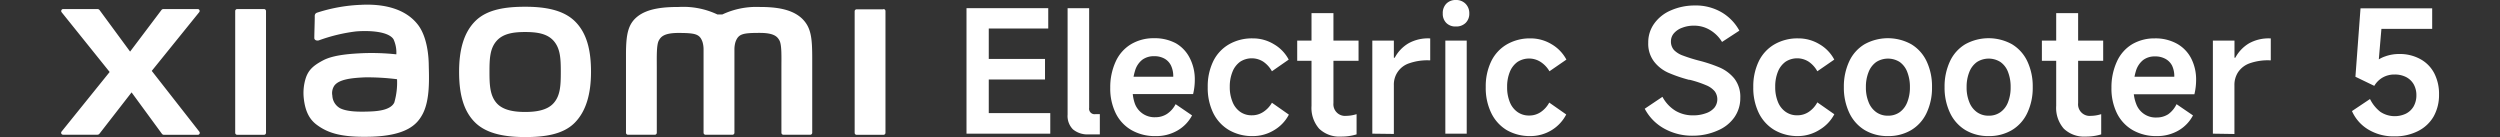 <svg xmlns="http://www.w3.org/2000/svg" width="160.87mm" height="8.82mm" viewBox="0 0 456 25"><rect x="0" y="0" width="456" height="25" fill="#333333" stroke="none"/><path d="M95.8,1.23c-3.44,0-6.88.43-9.06,2.57s-3,5.36-3,9.3.75,7.11,2.93,9.25S92.36,25,95.8,25s6.86-.44,9-2.58,3-5.38,3-9.32-.76-7.08-2.94-9.22S99.24,1.23,95.8,1.23ZM101,18.79c-1.21,1.39-3.4,1.63-5.21,1.63s-4-.24-5.21-1.62-1.3-3.29-1.3-5.69.08-4.26,1.29-5.64,3.16-1.63,5.22-1.63,4,.24,5.21,1.63,1.29,3.24,1.29,5.64S102.22,17.41,101,18.79ZM48.15,1.65H43.28A.37.37,0,0,0,42.9,2V24.23a.37.37,0,0,0,.38.36h4.87a.37.37,0,0,0,.37-.36V2A.37.37,0,0,0,48.15,1.65ZM27.68,12.93l8.65-10.7a.35.35,0,0,0-.27-.58H29.82a.47.47,0,0,0-.38.19L23.73,9.41,18.16,1.84a.49.49,0,0,0-.39-.19H11.52a.36.36,0,0,0-.28.58L20,13.13,11.23,24a.35.35,0,0,0,.29.57h6.24a.48.48,0,0,0,.39-.19L24,16.85l5.53,7.55a.46.46,0,0,0,.38.19h6.17a.35.35,0,0,0,.28-.57Zm118.55-9.6c-2-1.84-5.17-2.06-7.74-2.06a14.57,14.57,0,0,0-6.74,1.37h-.89a14.53,14.53,0,0,0-7-1.37c-2.57,0-5.73.19-7.68,1.82-1.61,1.35-2,3.15-2,6.85V24.22a.37.37,0,0,0,.37.36h4.87a.37.37,0,0,0,.38-.36v0s0-9,0-11.7c0-2.12-.08-4.33.38-5.15.36-.64.92-1.36,3.56-1.36,3.15,0,3.89.22,4.39,1.62a4.74,4.74,0,0,1,.2,1.37V24.22a.37.37,0,0,0,.38.36h4.87a.37.37,0,0,0,.38-.36V9a4.74,4.74,0,0,1,.2-1.37C134.7,6.18,135.45,6,138.6,6c2.64,0,3.2.72,3.56,1.36.46.82.37,3,.37,5.15V24.22a.37.37,0,0,0,.38.36h4.87a.37.37,0,0,0,.37-.36V10.81C148.15,7,148,5,146.23,3.33ZM76.37,4.7C74.12,1.6,70.05.66,65.83.88a29.51,29.51,0,0,0-8,1.43c-.48.18-.42.58-.42.83,0,.82-.08,2.93-.08,3.8,0,.38.47.55.86.41a30.54,30.54,0,0,1,6.75-1.62c2.5-.2,5.89,0,6.83,1.42a5.75,5.75,0,0,1,.52,2.76,42.64,42.64,0,0,0-6.16-.21c-1.78.09-5.21.24-7.22,1.32-1.64.87-2.6,1.66-3.11,3.14a8.93,8.93,0,0,0-.39,3.78c.29,2.65,1.22,4,2.46,4.89,2,1.46,4.45,2.23,9.58,2.11,6.82-.15,8.62-2.35,9.52-3.92,1.54-2.67,1.28-6.88,1.23-9.46C78.17,10.49,78,7,76.37,4.7Zm-4.45,14c-.65,1.36-2.94,1.57-4.3,1.63-2.52.11-4.37,0-5.57-.58a2.76,2.76,0,0,1-1.43-2.31A2.42,2.42,0,0,1,61,15.6c.88-1.15,3.19-1.39,5.57-1.49a42.74,42.74,0,0,1,5.85.34A13,13,0,0,1,71.92,18.7Zm89.21-17h-4.87a.36.36,0,0,0-.37.37V24.23a.36.36,0,0,0,.37.36h4.87a.37.37,0,0,0,.38-.36V2A.37.37,0,0,0,161.13,1.65Z" style="fill:#fff"/><path d="M180.35,20.63h11.22v3.75H176.29V1.49H191.2V5.2H180.35v5.55h10.26V14.5H180.35Z" style="fill:#fff"/><path d="M194.73,20.91V1.49h3.93V19.67a1,1,0,0,0,1.15,1.15h.8v3.69h-2a4.15,4.15,0,0,1-2.91-.92A3.47,3.47,0,0,1,194.73,20.91Z" style="fill:#fff"/><path d="M210.75,24.82a8.54,8.54,0,0,1-4.37-1.09,7.22,7.22,0,0,1-2.87-3.07,10.21,10.21,0,0,1-1-4.67,11.17,11.17,0,0,1,1-4.78,7.1,7.1,0,0,1,2.78-3.14,8,8,0,0,1,4.2-1.1,8.16,8.16,0,0,1,4,.93A6.42,6.42,0,0,1,217,10.56a8.41,8.41,0,0,1,.93,4,10.7,10.7,0,0,1-.31,2.6H204.89L205,14h9a4.51,4.51,0,0,0-.39-2,2.89,2.89,0,0,0-1.18-1.29,3.75,3.75,0,0,0-1.93-.46,3.51,3.51,0,0,0-2.16.66,3.91,3.91,0,0,0-1.31,2,10,10,0,0,0-.44,3.18A7.5,7.5,0,0,0,207,18.9a3.8,3.8,0,0,0,3.77,2.48,3.81,3.81,0,0,0,2.07-.59A4.66,4.66,0,0,0,214.43,19l3,2.05a6.84,6.84,0,0,1-2.58,2.71A7.68,7.68,0,0,1,210.75,24.82Z" style="fill:#fff"/><path d="M228.5,24.82a8.38,8.38,0,0,1-4.34-1.1,7.41,7.41,0,0,1-2.87-3.12,10.41,10.41,0,0,1-1-4.71,10.47,10.47,0,0,1,1-4.71,7.22,7.22,0,0,1,2.87-3.09A8.38,8.38,0,0,1,228.5,7a7.34,7.34,0,0,1,3.85,1.06,7,7,0,0,1,2.71,2.81L232,13a5.09,5.09,0,0,0-1.58-1.75,3.89,3.89,0,0,0-4.2,0,4.11,4.11,0,0,0-1.41,1.83,7.12,7.12,0,0,0-.5,2.74,7,7,0,0,0,.5,2.76,4,4,0,0,0,1.39,1.81,3.57,3.57,0,0,0,2.14.64,3.7,3.7,0,0,0,2.08-.61A4.92,4.92,0,0,0,232,18.74l3.09,2.17a7.1,7.1,0,0,1-2.71,2.84A7.35,7.35,0,0,1,228.5,24.82Z" style="fill:#fff"/><path d="M236.61,11.09V7.4H247.8v3.69Zm8,13.82a5.31,5.31,0,0,1-4-1.44,5.76,5.76,0,0,1-1.39-4.17V2.39h4V18.81a2.12,2.12,0,0,0,2.33,2.32,6.52,6.52,0,0,0,1.89-.31v3.69A9.5,9.5,0,0,1,244.64,24.91Z" style="fill:#fff"/><path d="M250.31,24.38V7.4h3.93v3.13h.16a6.7,6.7,0,0,1,2.51-2.63A7.31,7.31,0,0,1,260.69,7h.18v4h-.28a10,10,0,0,0-3.54.54,4.06,4.06,0,0,0-2.81,4v8.89Z" style="fill:#fff"/><path d="M268,2.45a2.32,2.32,0,0,1-.67,1.73,2.41,2.41,0,0,1-1.78.65,2.31,2.31,0,0,1-1.75-.65,2.34,2.34,0,0,1-.64-1.73,2.43,2.43,0,0,1,.65-1.78A2.32,2.32,0,0,1,265.52,0a2.38,2.38,0,0,1,1.78.67A2.41,2.41,0,0,1,268,2.45Zm-.47,21.93h-3.9V7.4h3.9Z" style="fill:#fff"/><path d="M279.15,24.82a8.41,8.41,0,0,1-4.34-1.1A7.39,7.39,0,0,1,272,20.6a10.41,10.41,0,0,1-1-4.71,10.47,10.47,0,0,1,1-4.71,7.2,7.2,0,0,1,2.86-3.09A8.4,8.4,0,0,1,279.15,7,7.4,7.4,0,0,1,283,8.06a7.1,7.1,0,0,1,2.71,2.81L282.62,13A5,5,0,0,0,281,11.29a3.89,3.89,0,0,0-4.2,0,4.11,4.11,0,0,0-1.41,1.83,7.12,7.12,0,0,0-.49,2.74,7.05,7.05,0,0,0,.49,2.76,4,4,0,0,0,1.4,1.81,3.56,3.56,0,0,0,2.13.64,3.68,3.68,0,0,0,2.08-.61,4.83,4.83,0,0,0,1.58-1.75l3.1,2.17A7.24,7.24,0,0,1,283,23.75,7.41,7.41,0,0,1,279.15,24.82Z" style="fill:#fff"/><path d="M308.8,24.75a10.42,10.42,0,0,1-5.31-1.33A8.8,8.8,0,0,1,300,19.83l3.23-2.17a6.64,6.64,0,0,0,2.37,2.54,6.17,6.17,0,0,0,3.23.84,6.58,6.58,0,0,0,2.31-.38,3.47,3.47,0,0,0,1.55-1,2.47,2.47,0,0,0,.08-3,4,4,0,0,0-1.54-1.1,19.62,19.62,0,0,0-3-1l-.15,0a26.34,26.34,0,0,1-3.77-1.29,6.76,6.76,0,0,1-2.58-2,5.36,5.36,0,0,1-1.09-3.49,5.83,5.83,0,0,1,1.09-3.48,7.12,7.12,0,0,1,3-2.39A10.74,10.74,0,0,1,309.05,1a9.34,9.34,0,0,1,5,1.26,8.7,8.7,0,0,1,3.21,3.33L314.1,7.65a6.37,6.37,0,0,0-2.2-2.18A5.58,5.58,0,0,0,309,4.68a5.83,5.83,0,0,0-2.14.37,3.61,3.61,0,0,0-1.52,1,2.23,2.23,0,0,0-.56,1.47,2.32,2.32,0,0,0,.56,1.61,4.28,4.28,0,0,0,1.61,1,29.11,29.11,0,0,0,2.88.91,26.36,26.36,0,0,1,3.83,1.27,7.15,7.15,0,0,1,2.67,2,5.41,5.41,0,0,1,1.1,3.52,6.09,6.09,0,0,1-1.09,3.58,7,7,0,0,1-3,2.38A11.07,11.07,0,0,1,308.8,24.75Z" style="fill:#fff"/><path d="M328,24.82a8.41,8.41,0,0,1-4.34-1.1,7.39,7.39,0,0,1-2.86-3.12,10.41,10.41,0,0,1-1-4.71,10.47,10.47,0,0,1,1-4.71,7.2,7.2,0,0,1,2.86-3.09A8.4,8.4,0,0,1,328,7a7.4,7.4,0,0,1,3.86,1.06,7,7,0,0,1,2.71,2.81L331.48,13a5,5,0,0,0-1.58-1.75,3.89,3.89,0,0,0-4.2,0,4.11,4.11,0,0,0-1.41,1.83,7.12,7.12,0,0,0-.49,2.74,7.05,7.05,0,0,0,.49,2.76,4,4,0,0,0,1.4,1.81,3.56,3.56,0,0,0,2.13.64,3.68,3.68,0,0,0,2.08-.61,4.83,4.83,0,0,0,1.58-1.75l3.1,2.17a7.17,7.17,0,0,1-2.71,2.84A7.41,7.41,0,0,1,328,24.82Z" style="fill:#fff"/><path d="M344.37,24.82a8.09,8.09,0,0,1-4.26-1.1,7.3,7.3,0,0,1-2.79-3.12,10.68,10.68,0,0,1-1-4.71,10.81,10.81,0,0,1,1-4.74,7.11,7.11,0,0,1,2.79-3.09,8.81,8.81,0,0,1,8.49,0,7.19,7.19,0,0,1,2.8,3.09,10.67,10.67,0,0,1,1,4.74,10.66,10.66,0,0,1-1,4.73,7.18,7.18,0,0,1-2.8,3.11A8.12,8.12,0,0,1,344.37,24.82Zm0-3.72a3.59,3.59,0,0,0,2.14-.64,4,4,0,0,0,1.37-1.81,7.24,7.24,0,0,0,.49-2.76,7.4,7.4,0,0,0-.49-2.77,3.94,3.94,0,0,0-1.37-1.81,4,4,0,0,0-4.28,0,4,4,0,0,0-1.39,1.81,7.21,7.21,0,0,0-.5,2.77,7,7,0,0,0,.5,2.76,4,4,0,0,0,1.39,1.81A3.57,3.57,0,0,0,344.37,21.1Z" style="fill:#fff"/><path d="M362.74,24.82a8.09,8.09,0,0,1-4.26-1.1,7.3,7.3,0,0,1-2.79-3.12,10.68,10.68,0,0,1-1-4.71,10.81,10.81,0,0,1,1-4.74,7.11,7.11,0,0,1,2.79-3.09,8.81,8.81,0,0,1,8.49,0,7.19,7.19,0,0,1,2.8,3.09,10.67,10.67,0,0,1,1,4.74,10.66,10.66,0,0,1-1,4.73,7.18,7.18,0,0,1-2.8,3.11A8.12,8.12,0,0,1,362.74,24.82Zm0-3.72a3.57,3.57,0,0,0,2.14-.64,3.94,3.94,0,0,0,1.38-1.81,7.25,7.25,0,0,0,.48-2.76,7.41,7.41,0,0,0-.48-2.77,3.89,3.89,0,0,0-1.38-1.81,4,4,0,0,0-4.28,0,4,4,0,0,0-1.39,1.81,7.21,7.21,0,0,0-.5,2.77,7,7,0,0,0,.5,2.76,4,4,0,0,0,1.39,1.81A3.57,3.57,0,0,0,362.74,21.1Z" style="fill:#fff"/><path d="M372.44,11.09V7.4h11.18v3.69Zm8,13.82a5.32,5.32,0,0,1-4-1.44,5.76,5.76,0,0,1-1.39-4.17V2.39h4V18.81a2.11,2.11,0,0,0,2.32,2.32,6.42,6.42,0,0,0,1.89-.31v3.69A9.5,9.5,0,0,1,380.46,24.91Z" style="fill:#fff"/><path d="M393.35,24.82A8.56,8.56,0,0,1,389,23.73a7.28,7.28,0,0,1-2.87-3.07,10.21,10.21,0,0,1-1-4.67,11.17,11.17,0,0,1,1-4.78,7.08,7.08,0,0,1,2.77-3.14A8,8,0,0,1,393,7a8.1,8.1,0,0,1,4,.93,6.45,6.45,0,0,1,2.64,2.66,8.41,8.41,0,0,1,.93,4,11.21,11.21,0,0,1-.31,2.6H387.49l.1-3.19h9a4.51,4.51,0,0,0-.39-2A2.92,2.92,0,0,0,395,10.75a3.79,3.79,0,0,0-1.94-.46,3.46,3.46,0,0,0-2.15.66,4,4,0,0,0-1.32,2,10.06,10.06,0,0,0-.43,3.18,7.3,7.3,0,0,0,.48,2.82,3.77,3.77,0,0,0,3.76,2.48,3.85,3.85,0,0,0,2.08-.59A4.74,4.74,0,0,0,397,19l3,2.05a6.88,6.88,0,0,1-2.57,2.71A7.74,7.74,0,0,1,393.35,24.82Z" style="fill:#fff"/><path d="M403.63,24.38V7.4h3.94v3.13h.15a6.77,6.77,0,0,1,2.51-2.63A7.36,7.36,0,0,1,414,7h.19v4h-.28a10,10,0,0,0-3.55.54,4.26,4.26,0,0,0-2.1,1.58,4.21,4.21,0,0,0-.7,2.43v8.89Z" style="fill:#fff"/><path d="M432.29,18.06a6.69,6.69,0,0,0,1.89,2.34,4.74,4.74,0,0,0,4.68.32,3.41,3.41,0,0,0,1.4-1.34,4.09,4.09,0,0,0,.49-2,4,4,0,0,0-.49-2,3.39,3.39,0,0,0-1.4-1.33,4.53,4.53,0,0,0-2.11-.46,4.3,4.3,0,0,0-2.1.52,4.19,4.19,0,0,0-1.58,1.55L429.63,14l.93-12.48h13.07V5.26h-9.26l-.53,6.2-.83.06a5.51,5.51,0,0,1,2.06-1.24,7.42,7.42,0,0,1,2.52-.43,7.73,7.73,0,0,1,3.84.91A6.19,6.19,0,0,1,444,13.35a8.18,8.18,0,0,1,.88,3.87,8,8,0,0,1-1,4.05A6.77,6.77,0,0,1,441,23.93a9.26,9.26,0,0,1-4.31.94A8.86,8.86,0,0,1,432,23.64,7.4,7.4,0,0,1,429,20.26Z" style="fill:#fff"/><rect width="456" height="25" style="fill:none"/></svg>